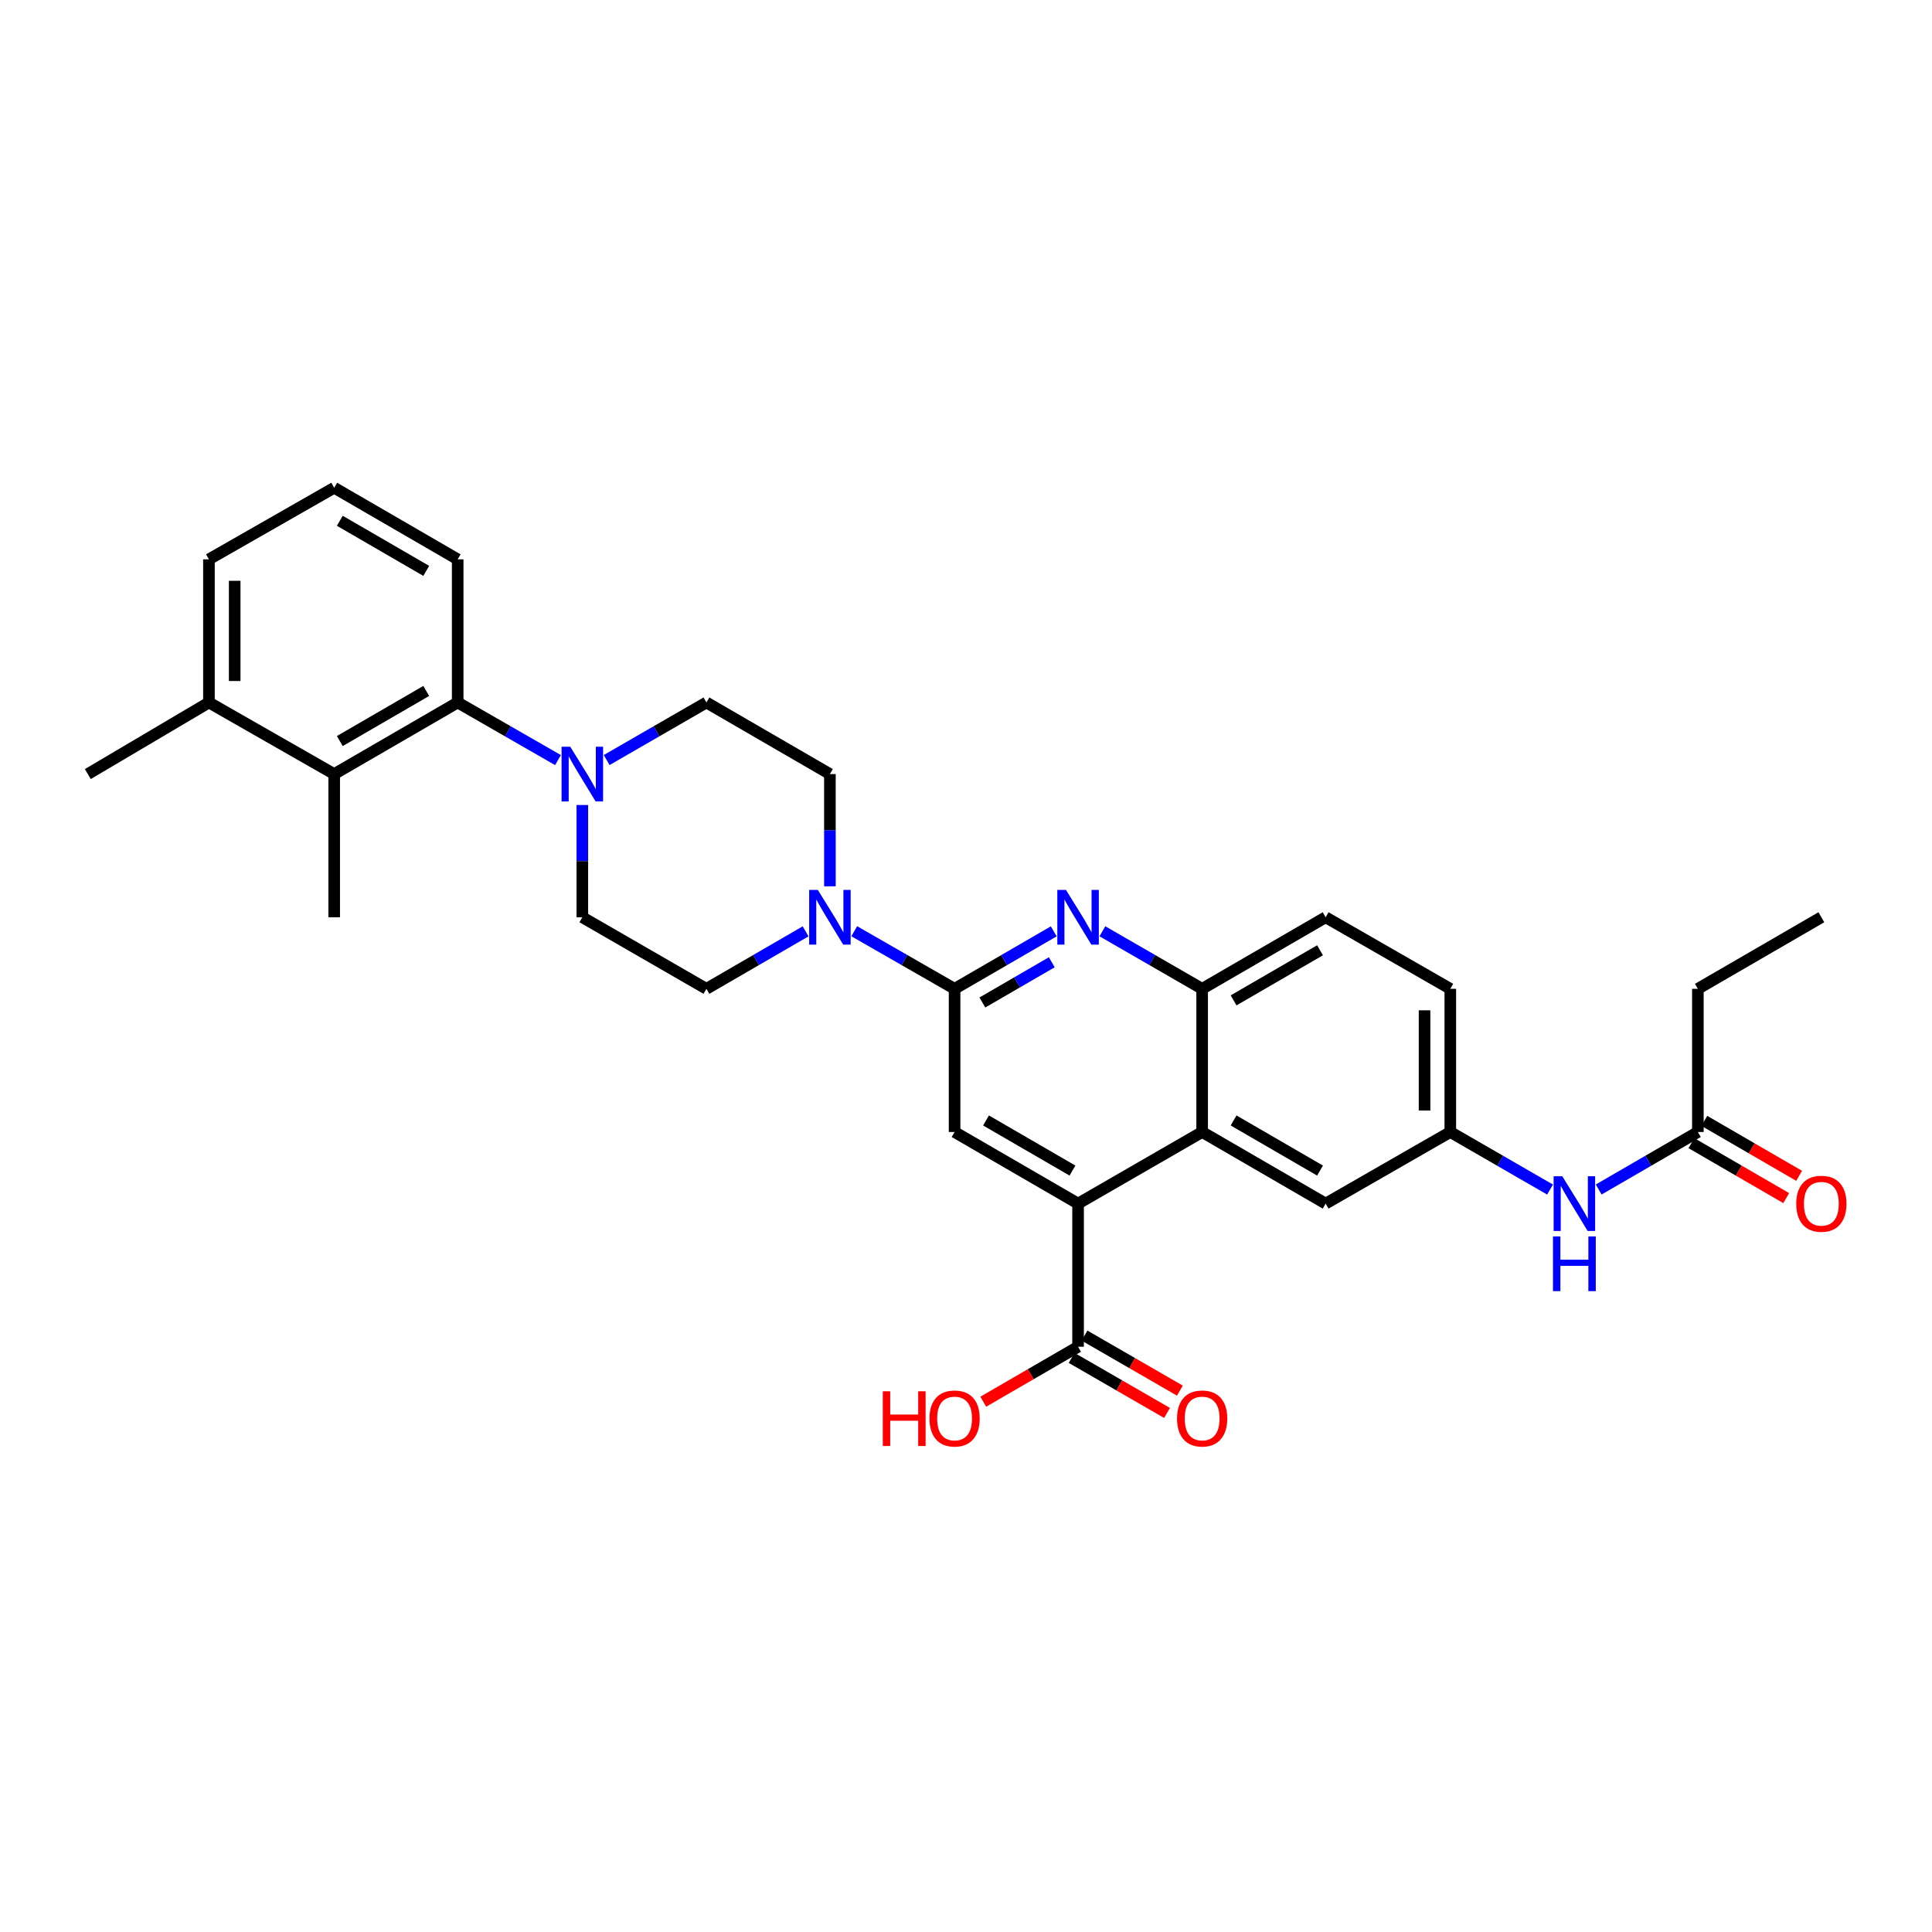 <?xml version='1.0' encoding='iso-8859-1'?>
<svg version='1.1' baseProfile='full'
              xmlns='http://www.w3.org/2000/svg'
                      xmlns:rdkit='http://www.rdkit.org/xml'
                      xmlns:xlink='http://www.w3.org/1999/xlink'
                  xml:space='preserve'
width='1000px' height='1000px' viewBox='0 0 1000 1000'>
<!-- END OF HEADER -->
<rect style='opacity:1.0;fill:#FFFFFF;stroke:none' width='1000' height='1000' x='0' y='0'> </rect>
<path class='bond-0' d='M 494.092,511.816 L 519.757,496.94' style='fill:none;fill-rule:evenodd;stroke:#000000;stroke-width:6px;stroke-linecap:butt;stroke-linejoin:miter;stroke-opacity:1' />
<path class='bond-0' d='M 519.757,496.94 L 545.422,482.064' style='fill:none;fill-rule:evenodd;stroke:#0000FF;stroke-width:6px;stroke-linecap:butt;stroke-linejoin:miter;stroke-opacity:1' />
<path class='bond-0' d='M 508.477,518.887 L 526.442,508.474' style='fill:none;fill-rule:evenodd;stroke:#000000;stroke-width:6px;stroke-linecap:butt;stroke-linejoin:miter;stroke-opacity:1' />
<path class='bond-0' d='M 526.442,508.474 L 544.408,498.061' style='fill:none;fill-rule:evenodd;stroke:#0000FF;stroke-width:6px;stroke-linecap:butt;stroke-linejoin:miter;stroke-opacity:1' />
<path class='bond-2' d='M 494.092,511.816 L 468.126,496.909' style='fill:none;fill-rule:evenodd;stroke:#000000;stroke-width:6px;stroke-linecap:butt;stroke-linejoin:miter;stroke-opacity:1' />
<path class='bond-2' d='M 468.126,496.909 L 442.16,482.002' style='fill:none;fill-rule:evenodd;stroke:#0000FF;stroke-width:6px;stroke-linecap:butt;stroke-linejoin:miter;stroke-opacity:1' />
<path class='bond-5' d='M 494.092,511.816 L 494.092,585.924' style='fill:none;fill-rule:evenodd;stroke:#000000;stroke-width:6px;stroke-linecap:butt;stroke-linejoin:miter;stroke-opacity:1' />
<path class='bond-7' d='M 570.603,482.033 L 596.417,496.924' style='fill:none;fill-rule:evenodd;stroke:#0000FF;stroke-width:6px;stroke-linecap:butt;stroke-linejoin:miter;stroke-opacity:1' />
<path class='bond-7' d='M 596.417,496.924 L 622.231,511.816' style='fill:none;fill-rule:evenodd;stroke:#000000;stroke-width:6px;stroke-linecap:butt;stroke-linejoin:miter;stroke-opacity:1' />
<path class='bond-1' d='M 558.009,622.979 L 494.092,585.924' style='fill:none;fill-rule:evenodd;stroke:#000000;stroke-width:6px;stroke-linecap:butt;stroke-linejoin:miter;stroke-opacity:1' />
<path class='bond-1' d='M 555.108,605.887 L 510.366,579.949' style='fill:none;fill-rule:evenodd;stroke:#000000;stroke-width:6px;stroke-linecap:butt;stroke-linejoin:miter;stroke-opacity:1' />
<path class='bond-3' d='M 558.009,622.979 L 622.231,585.924' style='fill:none;fill-rule:evenodd;stroke:#000000;stroke-width:6px;stroke-linecap:butt;stroke-linejoin:miter;stroke-opacity:1' />
<path class='bond-8' d='M 558.009,622.979 L 558.009,697.073' style='fill:none;fill-rule:evenodd;stroke:#000000;stroke-width:6px;stroke-linecap:butt;stroke-linejoin:miter;stroke-opacity:1' />
<path class='bond-13' d='M 416.973,482.064 L 391.307,496.94' style='fill:none;fill-rule:evenodd;stroke:#0000FF;stroke-width:6px;stroke-linecap:butt;stroke-linejoin:miter;stroke-opacity:1' />
<path class='bond-13' d='M 391.307,496.94 L 365.642,511.816' style='fill:none;fill-rule:evenodd;stroke:#000000;stroke-width:6px;stroke-linecap:butt;stroke-linejoin:miter;stroke-opacity:1' />
<path class='bond-14' d='M 429.56,458.756 L 429.56,429.708' style='fill:none;fill-rule:evenodd;stroke:#0000FF;stroke-width:6px;stroke-linecap:butt;stroke-linejoin:miter;stroke-opacity:1' />
<path class='bond-14' d='M 429.56,429.708 L 429.56,400.66' style='fill:none;fill-rule:evenodd;stroke:#000000;stroke-width:6px;stroke-linecap:butt;stroke-linejoin:miter;stroke-opacity:1' />
<path class='bond-12' d='M 622.231,585.924 L 686.148,622.979' style='fill:none;fill-rule:evenodd;stroke:#000000;stroke-width:6px;stroke-linecap:butt;stroke-linejoin:miter;stroke-opacity:1' />
<path class='bond-12' d='M 638.505,579.949 L 683.247,605.887' style='fill:none;fill-rule:evenodd;stroke:#000000;stroke-width:6px;stroke-linecap:butt;stroke-linejoin:miter;stroke-opacity:1' />
<path class='bond-31' d='M 622.231,585.924 L 622.231,511.816' style='fill:none;fill-rule:evenodd;stroke:#000000;stroke-width:6px;stroke-linecap:butt;stroke-linejoin:miter;stroke-opacity:1' />
<path class='bond-4' d='M 314.007,393.394 L 339.825,378.5' style='fill:none;fill-rule:evenodd;stroke:#0000FF;stroke-width:6px;stroke-linecap:butt;stroke-linejoin:miter;stroke-opacity:1' />
<path class='bond-4' d='M 339.825,378.5 L 365.642,363.605' style='fill:none;fill-rule:evenodd;stroke:#000000;stroke-width:6px;stroke-linecap:butt;stroke-linejoin:miter;stroke-opacity:1' />
<path class='bond-6' d='M 288.813,393.423 L 262.855,378.514' style='fill:none;fill-rule:evenodd;stroke:#0000FF;stroke-width:6px;stroke-linecap:butt;stroke-linejoin:miter;stroke-opacity:1' />
<path class='bond-6' d='M 262.855,378.514 L 236.896,363.605' style='fill:none;fill-rule:evenodd;stroke:#000000;stroke-width:6px;stroke-linecap:butt;stroke-linejoin:miter;stroke-opacity:1' />
<path class='bond-32' d='M 301.414,416.672 L 301.414,445.721' style='fill:none;fill-rule:evenodd;stroke:#0000FF;stroke-width:6px;stroke-linecap:butt;stroke-linejoin:miter;stroke-opacity:1' />
<path class='bond-32' d='M 301.414,445.721 L 301.414,474.769' style='fill:none;fill-rule:evenodd;stroke:#000000;stroke-width:6px;stroke-linecap:butt;stroke-linejoin:miter;stroke-opacity:1' />
<path class='bond-9' d='M 236.896,363.605 L 172.979,400.66' style='fill:none;fill-rule:evenodd;stroke:#000000;stroke-width:6px;stroke-linecap:butt;stroke-linejoin:miter;stroke-opacity:1' />
<path class='bond-9' d='M 220.622,357.63 L 175.88,383.568' style='fill:none;fill-rule:evenodd;stroke:#000000;stroke-width:6px;stroke-linecap:butt;stroke-linejoin:miter;stroke-opacity:1' />
<path class='bond-24' d='M 236.896,363.605 L 236.896,289.511' style='fill:none;fill-rule:evenodd;stroke:#000000;stroke-width:6px;stroke-linecap:butt;stroke-linejoin:miter;stroke-opacity:1' />
<path class='bond-20' d='M 622.231,511.816 L 686.148,474.769' style='fill:none;fill-rule:evenodd;stroke:#000000;stroke-width:6px;stroke-linecap:butt;stroke-linejoin:miter;stroke-opacity:1' />
<path class='bond-20' d='M 638.504,517.793 L 683.246,491.86' style='fill:none;fill-rule:evenodd;stroke:#000000;stroke-width:6px;stroke-linecap:butt;stroke-linejoin:miter;stroke-opacity:1' />
<path class='bond-18' d='M 554.678,702.846 L 579.362,717.088' style='fill:none;fill-rule:evenodd;stroke:#000000;stroke-width:6px;stroke-linecap:butt;stroke-linejoin:miter;stroke-opacity:1' />
<path class='bond-18' d='M 579.362,717.088 L 604.046,731.33' style='fill:none;fill-rule:evenodd;stroke:#FF0000;stroke-width:6px;stroke-linecap:butt;stroke-linejoin:miter;stroke-opacity:1' />
<path class='bond-18' d='M 561.341,691.299 L 586.025,705.541' style='fill:none;fill-rule:evenodd;stroke:#000000;stroke-width:6px;stroke-linecap:butt;stroke-linejoin:miter;stroke-opacity:1' />
<path class='bond-18' d='M 586.025,705.541 L 610.708,719.783' style='fill:none;fill-rule:evenodd;stroke:#FF0000;stroke-width:6px;stroke-linecap:butt;stroke-linejoin:miter;stroke-opacity:1' />
<path class='bond-22' d='M 558.009,697.073 L 533.474,711.296' style='fill:none;fill-rule:evenodd;stroke:#000000;stroke-width:6px;stroke-linecap:butt;stroke-linejoin:miter;stroke-opacity:1' />
<path class='bond-22' d='M 533.474,711.296 L 508.939,725.52' style='fill:none;fill-rule:evenodd;stroke:#FF0000;stroke-width:6px;stroke-linecap:butt;stroke-linejoin:miter;stroke-opacity:1' />
<path class='bond-19' d='M 172.979,400.66 L 108.143,363.605' style='fill:none;fill-rule:evenodd;stroke:#000000;stroke-width:6px;stroke-linecap:butt;stroke-linejoin:miter;stroke-opacity:1' />
<path class='bond-25' d='M 172.979,400.66 L 172.979,474.769' style='fill:none;fill-rule:evenodd;stroke:#000000;stroke-width:6px;stroke-linecap:butt;stroke-linejoin:miter;stroke-opacity:1' />
<path class='bond-10' d='M 878.812,585.924 L 853.146,600.803' style='fill:none;fill-rule:evenodd;stroke:#000000;stroke-width:6px;stroke-linecap:butt;stroke-linejoin:miter;stroke-opacity:1' />
<path class='bond-10' d='M 853.146,600.803 L 827.481,615.682' style='fill:none;fill-rule:evenodd;stroke:#0000FF;stroke-width:6px;stroke-linecap:butt;stroke-linejoin:miter;stroke-opacity:1' />
<path class='bond-21' d='M 875.469,591.691 L 900.004,605.915' style='fill:none;fill-rule:evenodd;stroke:#000000;stroke-width:6px;stroke-linecap:butt;stroke-linejoin:miter;stroke-opacity:1' />
<path class='bond-21' d='M 900.004,605.915 L 924.539,620.138' style='fill:none;fill-rule:evenodd;stroke:#FF0000;stroke-width:6px;stroke-linecap:butt;stroke-linejoin:miter;stroke-opacity:1' />
<path class='bond-21' d='M 882.155,580.157 L 906.69,594.381' style='fill:none;fill-rule:evenodd;stroke:#000000;stroke-width:6px;stroke-linecap:butt;stroke-linejoin:miter;stroke-opacity:1' />
<path class='bond-21' d='M 906.69,594.381 L 931.225,608.605' style='fill:none;fill-rule:evenodd;stroke:#FF0000;stroke-width:6px;stroke-linecap:butt;stroke-linejoin:miter;stroke-opacity:1' />
<path class='bond-27' d='M 878.812,585.924 L 878.812,511.816' style='fill:none;fill-rule:evenodd;stroke:#000000;stroke-width:6px;stroke-linecap:butt;stroke-linejoin:miter;stroke-opacity:1' />
<path class='bond-11' d='M 802.301,615.712 L 776.487,600.818' style='fill:none;fill-rule:evenodd;stroke:#0000FF;stroke-width:6px;stroke-linecap:butt;stroke-linejoin:miter;stroke-opacity:1' />
<path class='bond-11' d='M 776.487,600.818 L 750.673,585.924' style='fill:none;fill-rule:evenodd;stroke:#000000;stroke-width:6px;stroke-linecap:butt;stroke-linejoin:miter;stroke-opacity:1' />
<path class='bond-17' d='M 686.148,622.979 L 750.673,585.924' style='fill:none;fill-rule:evenodd;stroke:#000000;stroke-width:6px;stroke-linecap:butt;stroke-linejoin:miter;stroke-opacity:1' />
<path class='bond-16' d='M 365.642,511.816 L 301.414,474.769' style='fill:none;fill-rule:evenodd;stroke:#000000;stroke-width:6px;stroke-linecap:butt;stroke-linejoin:miter;stroke-opacity:1' />
<path class='bond-15' d='M 429.56,400.66 L 365.642,363.605' style='fill:none;fill-rule:evenodd;stroke:#000000;stroke-width:6px;stroke-linecap:butt;stroke-linejoin:miter;stroke-opacity:1' />
<path class='bond-33' d='M 750.673,585.924 L 750.673,511.816' style='fill:none;fill-rule:evenodd;stroke:#000000;stroke-width:6px;stroke-linecap:butt;stroke-linejoin:miter;stroke-opacity:1' />
<path class='bond-33' d='M 737.341,574.808 L 737.341,522.932' style='fill:none;fill-rule:evenodd;stroke:#000000;stroke-width:6px;stroke-linecap:butt;stroke-linejoin:miter;stroke-opacity:1' />
<path class='bond-29' d='M 108.143,363.605 L 45.455,400.66' style='fill:none;fill-rule:evenodd;stroke:#000000;stroke-width:6px;stroke-linecap:butt;stroke-linejoin:miter;stroke-opacity:1' />
<path class='bond-34' d='M 108.143,363.605 L 108.143,289.511' style='fill:none;fill-rule:evenodd;stroke:#000000;stroke-width:6px;stroke-linecap:butt;stroke-linejoin:miter;stroke-opacity:1' />
<path class='bond-34' d='M 121.474,352.491 L 121.474,300.625' style='fill:none;fill-rule:evenodd;stroke:#000000;stroke-width:6px;stroke-linecap:butt;stroke-linejoin:miter;stroke-opacity:1' />
<path class='bond-23' d='M 686.148,474.769 L 750.673,511.816' style='fill:none;fill-rule:evenodd;stroke:#000000;stroke-width:6px;stroke-linecap:butt;stroke-linejoin:miter;stroke-opacity:1' />
<path class='bond-26' d='M 236.896,289.511 L 172.979,252.457' style='fill:none;fill-rule:evenodd;stroke:#000000;stroke-width:6px;stroke-linecap:butt;stroke-linejoin:miter;stroke-opacity:1' />
<path class='bond-26' d='M 220.622,295.487 L 175.88,269.549' style='fill:none;fill-rule:evenodd;stroke:#000000;stroke-width:6px;stroke-linecap:butt;stroke-linejoin:miter;stroke-opacity:1' />
<path class='bond-28' d='M 172.979,252.457 L 108.143,289.511' style='fill:none;fill-rule:evenodd;stroke:#000000;stroke-width:6px;stroke-linecap:butt;stroke-linejoin:miter;stroke-opacity:1' />
<path class='bond-30' d='M 878.812,511.816 L 942.729,474.769' style='fill:none;fill-rule:evenodd;stroke:#000000;stroke-width:6px;stroke-linecap:butt;stroke-linejoin:miter;stroke-opacity:1' />
<path  class='atom-1' d='M 551.749 460.609
L 561.029 475.609
Q 561.949 477.089, 563.429 479.769
Q 564.909 482.449, 564.989 482.609
L 564.989 460.609
L 568.749 460.609
L 568.749 488.929
L 564.869 488.929
L 554.909 472.529
Q 553.749 470.609, 552.509 468.409
Q 551.309 466.209, 550.949 465.529
L 550.949 488.929
L 547.269 488.929
L 547.269 460.609
L 551.749 460.609
' fill='#0000FF'/>
<path  class='atom-3' d='M 423.3 460.609
L 432.58 475.609
Q 433.5 477.089, 434.98 479.769
Q 436.46 482.449, 436.54 482.609
L 436.54 460.609
L 440.3 460.609
L 440.3 488.929
L 436.42 488.929
L 426.46 472.529
Q 425.3 470.609, 424.06 468.409
Q 422.86 466.209, 422.5 465.529
L 422.5 488.929
L 418.82 488.929
L 418.82 460.609
L 423.3 460.609
' fill='#0000FF'/>
<path  class='atom-5' d='M 295.154 386.5
L 304.434 401.5
Q 305.354 402.98, 306.834 405.66
Q 308.314 408.34, 308.394 408.5
L 308.394 386.5
L 312.154 386.5
L 312.154 414.82
L 308.274 414.82
L 298.314 398.42
Q 297.154 396.5, 295.914 394.3
Q 294.714 392.1, 294.354 391.42
L 294.354 414.82
L 290.674 414.82
L 290.674 386.5
L 295.154 386.5
' fill='#0000FF'/>
<path  class='atom-12' d='M 808.634 608.819
L 817.914 623.819
Q 818.834 625.299, 820.314 627.979
Q 821.794 630.659, 821.874 630.819
L 821.874 608.819
L 825.634 608.819
L 825.634 637.139
L 821.754 637.139
L 811.794 620.739
Q 810.634 618.819, 809.394 616.619
Q 808.194 614.419, 807.834 613.739
L 807.834 637.139
L 804.154 637.139
L 804.154 608.819
L 808.634 608.819
' fill='#0000FF'/>
<path  class='atom-12' d='M 803.814 639.971
L 807.654 639.971
L 807.654 652.011
L 822.134 652.011
L 822.134 639.971
L 825.974 639.971
L 825.974 668.291
L 822.134 668.291
L 822.134 655.211
L 807.654 655.211
L 807.654 668.291
L 803.814 668.291
L 803.814 639.971
' fill='#0000FF'/>
<path  class='atom-19' d='M 609.231 734.207
Q 609.231 727.407, 612.591 723.607
Q 615.951 719.807, 622.231 719.807
Q 628.511 719.807, 631.871 723.607
Q 635.231 727.407, 635.231 734.207
Q 635.231 741.087, 631.831 745.007
Q 628.431 748.887, 622.231 748.887
Q 615.991 748.887, 612.591 745.007
Q 609.231 741.127, 609.231 734.207
M 622.231 745.687
Q 626.551 745.687, 628.871 742.807
Q 631.231 739.887, 631.231 734.207
Q 631.231 728.647, 628.871 725.847
Q 626.551 723.007, 622.231 723.007
Q 617.911 723.007, 615.551 725.807
Q 613.231 728.607, 613.231 734.207
Q 613.231 739.927, 615.551 742.807
Q 617.911 745.687, 622.231 745.687
' fill='#FF0000'/>
<path  class='atom-22' d='M 929.729 623.059
Q 929.729 616.259, 933.089 612.459
Q 936.449 608.659, 942.729 608.659
Q 949.009 608.659, 952.369 612.459
Q 955.729 616.259, 955.729 623.059
Q 955.729 629.939, 952.329 633.859
Q 948.929 637.739, 942.729 637.739
Q 936.489 637.739, 933.089 633.859
Q 929.729 629.979, 929.729 623.059
M 942.729 634.539
Q 947.049 634.539, 949.369 631.659
Q 951.729 628.739, 951.729 623.059
Q 951.729 617.499, 949.369 614.699
Q 947.049 611.859, 942.729 611.859
Q 938.409 611.859, 936.049 614.659
Q 933.729 617.459, 933.729 623.059
Q 933.729 628.779, 936.049 631.659
Q 938.409 634.539, 942.729 634.539
' fill='#FF0000'/>
<path  class='atom-23' d='M 456.932 720.127
L 460.772 720.127
L 460.772 732.167
L 475.252 732.167
L 475.252 720.127
L 479.092 720.127
L 479.092 748.447
L 475.252 748.447
L 475.252 735.367
L 460.772 735.367
L 460.772 748.447
L 456.932 748.447
L 456.932 720.127
' fill='#FF0000'/>
<path  class='atom-23' d='M 481.092 734.207
Q 481.092 727.407, 484.452 723.607
Q 487.812 719.807, 494.092 719.807
Q 500.372 719.807, 503.732 723.607
Q 507.092 727.407, 507.092 734.207
Q 507.092 741.087, 503.692 745.007
Q 500.292 748.887, 494.092 748.887
Q 487.852 748.887, 484.452 745.007
Q 481.092 741.127, 481.092 734.207
M 494.092 745.687
Q 498.412 745.687, 500.732 742.807
Q 503.092 739.887, 503.092 734.207
Q 503.092 728.647, 500.732 725.847
Q 498.412 723.007, 494.092 723.007
Q 489.772 723.007, 487.412 725.807
Q 485.092 728.607, 485.092 734.207
Q 485.092 739.927, 487.412 742.807
Q 489.772 745.687, 494.092 745.687
' fill='#FF0000'/>
</svg>
